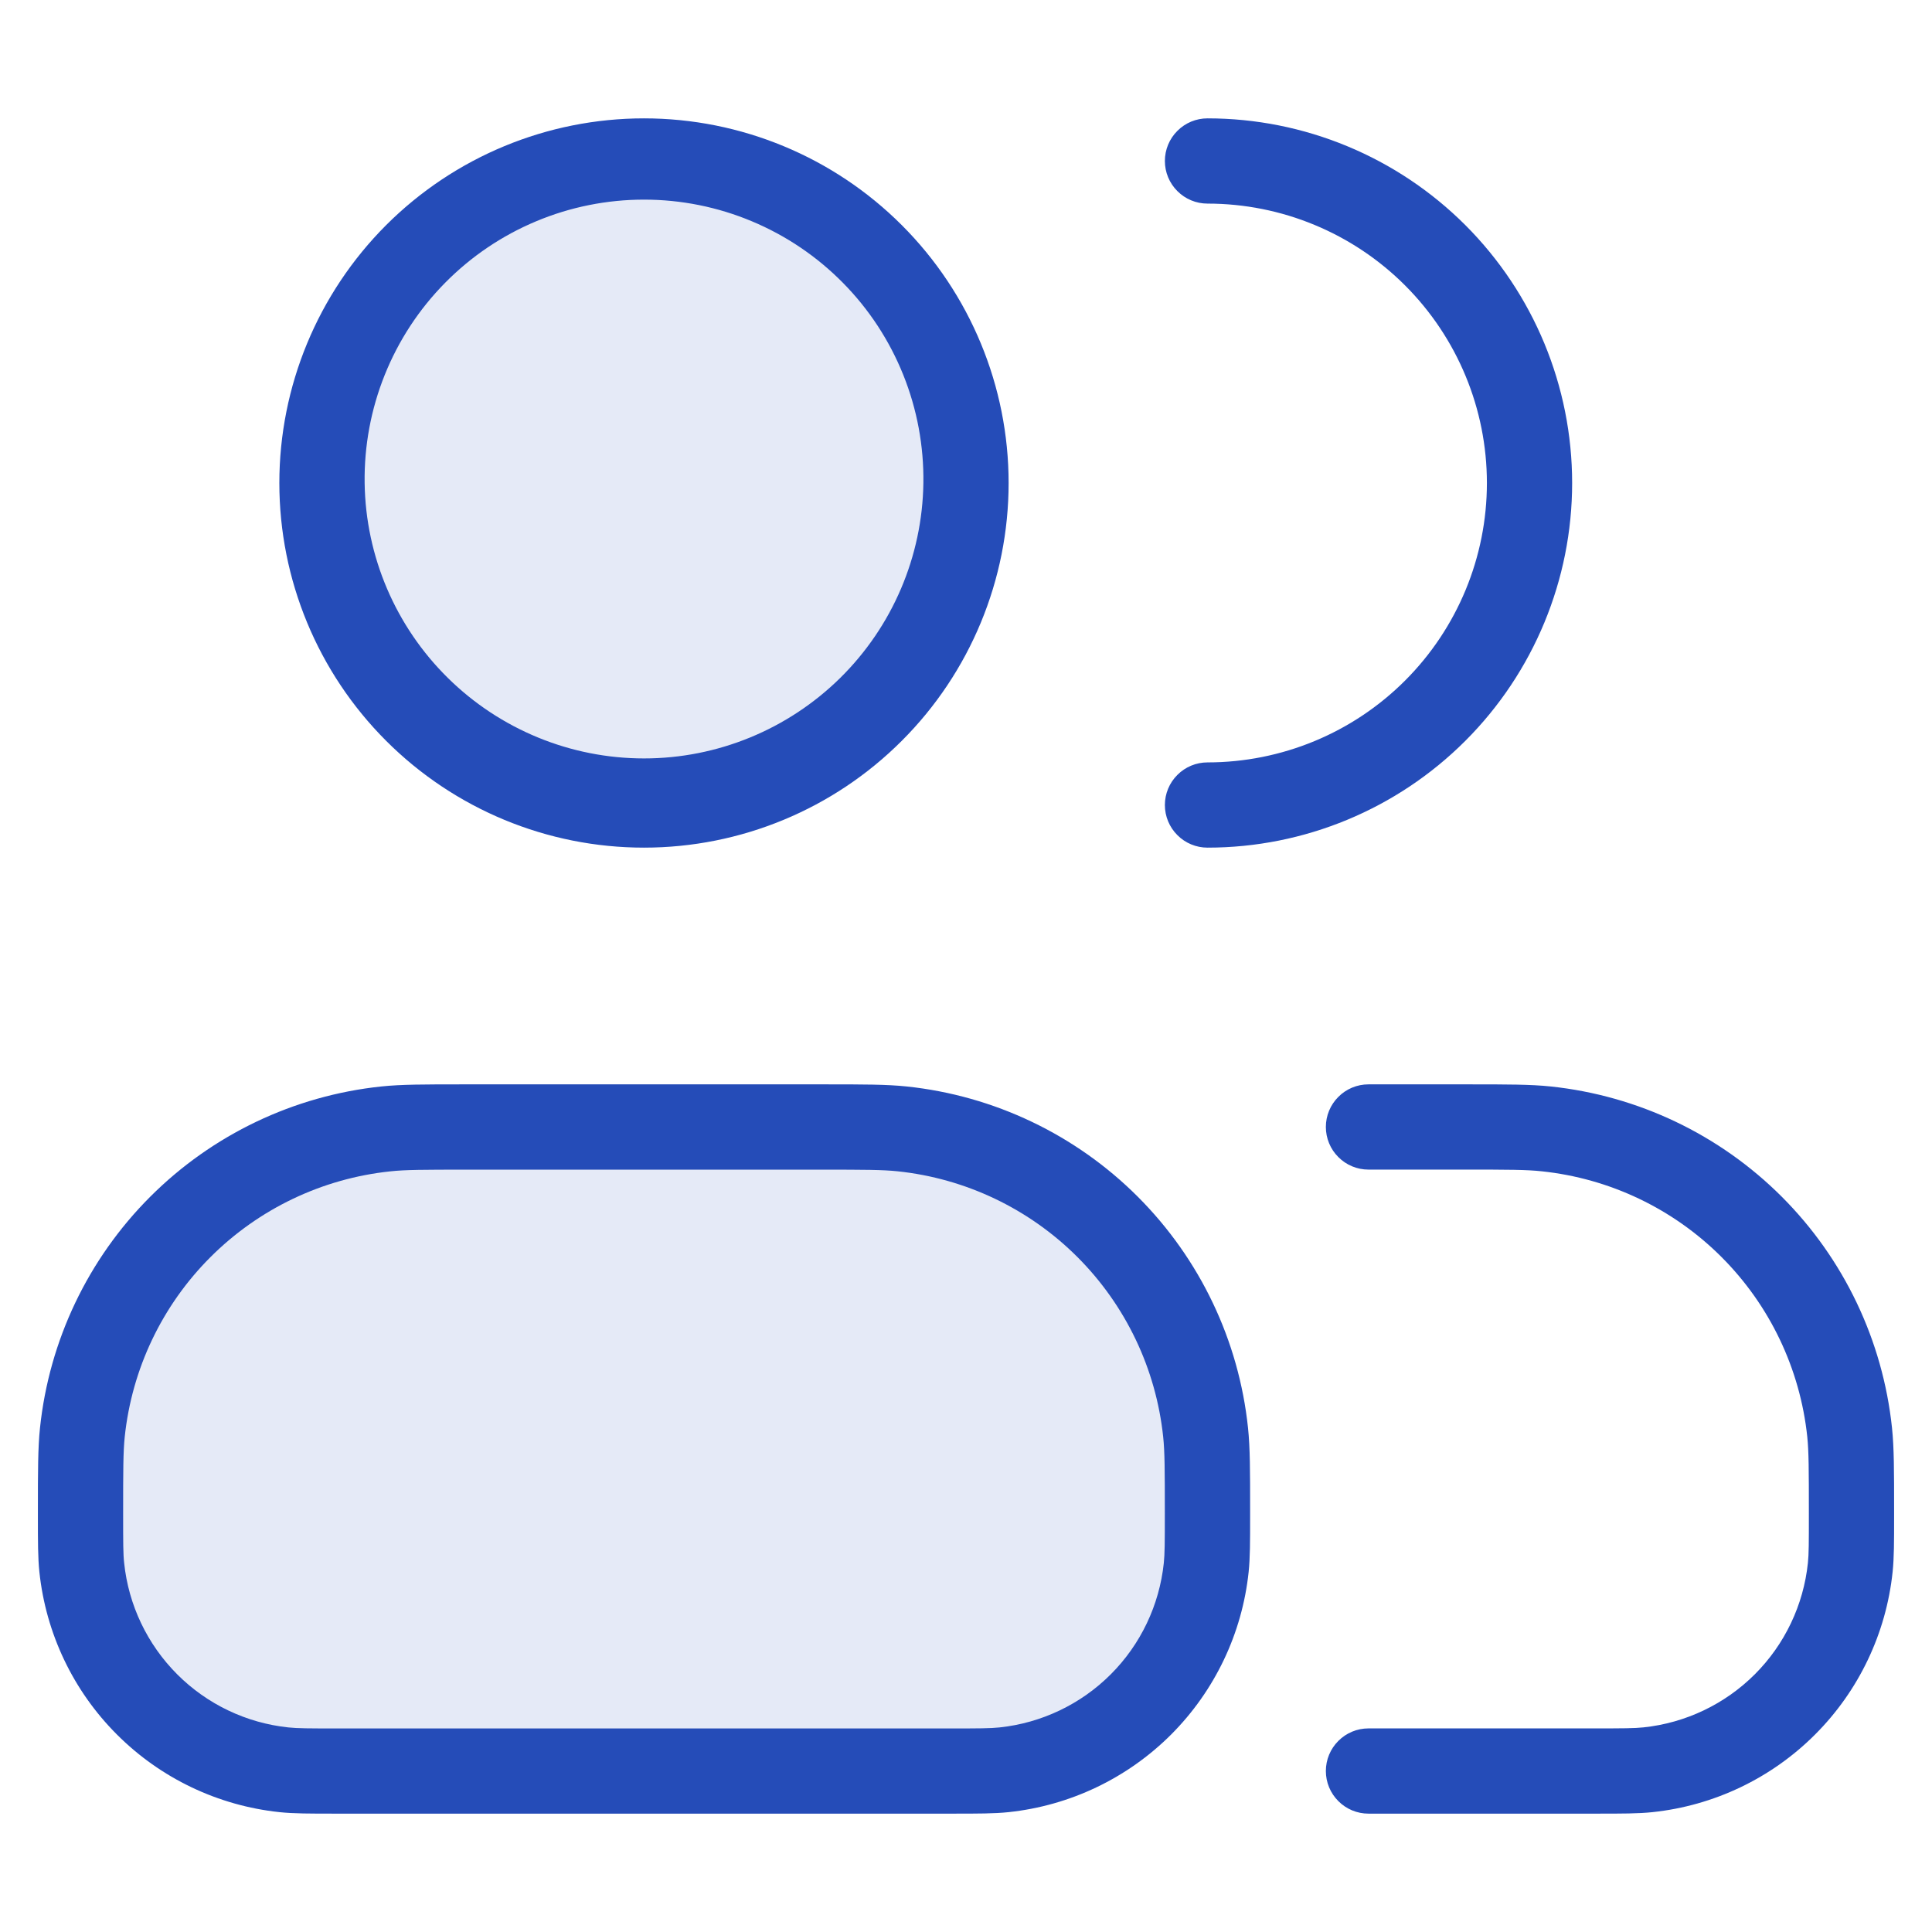 <svg width="34" height="34" viewBox="0 0 34 34" fill="none" xmlns="http://www.w3.org/2000/svg">
<g clip-path="url(#clip0_1_129)">
<g clip-path="url(#clip1_1_129)">
<g clip-path="url(#clip2_1_129)">
<path opacity="0.12" fill-rule="evenodd" clip-rule="evenodd" d="M11.333 14.167C12.084 14.177 12.828 14.038 13.525 13.758C14.221 13.477 14.854 13.061 15.389 12.534C15.923 12.007 16.347 11.379 16.637 10.687C16.926 9.994 17.075 9.251 17.075 8.501C17.075 7.75 16.926 7.007 16.637 6.314C16.347 5.622 15.923 4.994 15.389 4.467C14.854 3.94 14.221 3.524 13.525 3.244C12.828 2.963 12.084 2.824 11.333 2.834C9.843 2.854 8.421 3.459 7.375 4.52C6.328 5.581 5.741 7.011 5.741 8.501C5.741 9.99 6.328 11.42 7.375 12.481C8.421 13.541 9.843 14.147 11.333 14.167ZM1.45 25.207C1.417 25.519 1.417 25.89 1.417 26.633C1.417 27.129 1.417 27.376 1.439 27.585C1.535 28.496 1.941 29.347 2.589 29.995C3.237 30.643 4.088 31.049 4.999 31.145C5.207 31.167 5.455 31.167 5.95 31.167H16.717C17.212 31.167 17.46 31.167 17.668 31.145C18.579 31.049 19.43 30.643 20.078 29.995C20.726 29.347 21.132 28.496 21.228 27.585C21.25 27.376 21.25 27.129 21.25 26.633C21.25 25.89 21.25 25.519 21.217 25.206C21.073 23.839 20.465 22.562 19.492 21.59C18.52 20.619 17.244 20.01 15.877 19.866C15.564 19.833 15.193 19.833 14.45 19.833H8.217C7.474 19.833 7.102 19.833 6.79 19.866C5.423 20.01 4.147 20.619 3.174 21.59C2.202 22.562 1.594 23.839 1.45 25.206V25.207Z" fill="#254CB8"/>
<path fill-rule="evenodd" clip-rule="evenodd" d="M6.417 8.5C6.408 7.848 6.528 7.202 6.771 6.597C7.014 5.992 7.374 5.442 7.832 4.978C8.289 4.514 8.835 4.145 9.436 3.894C10.037 3.642 10.682 3.513 11.334 3.513C11.985 3.513 12.63 3.642 13.231 3.894C13.832 4.145 14.378 4.514 14.835 4.978C15.293 5.442 15.653 5.992 15.896 6.597C16.139 7.202 16.259 7.848 16.25 8.5C16.232 9.792 15.706 11.024 14.786 11.931C13.865 12.838 12.625 13.347 11.334 13.347C10.042 13.347 8.802 12.838 7.882 11.931C6.962 11.024 6.435 9.792 6.417 8.5ZM11.333 2.083C9.631 2.083 7.999 2.759 6.795 3.962C5.592 5.166 4.916 6.798 4.916 8.5C4.916 10.202 5.592 11.834 6.795 13.037C7.999 14.241 9.631 14.917 11.333 14.917C13.035 14.917 14.667 14.241 15.87 13.037C17.074 11.834 17.75 10.202 17.75 8.5C17.75 6.798 17.074 5.166 15.87 3.962C14.667 2.759 13.035 2.083 11.333 2.083ZM21.25 2.083C21.051 2.083 20.86 2.162 20.72 2.303C20.579 2.443 20.5 2.634 20.5 2.833C20.5 3.032 20.579 3.223 20.72 3.363C20.86 3.504 21.051 3.583 21.25 3.583C22.554 3.583 23.805 4.101 24.727 5.023C25.649 5.945 26.167 7.196 26.167 8.5C26.167 9.804 25.649 11.055 24.727 11.977C23.805 12.899 22.554 13.417 21.25 13.417C21.051 13.417 20.86 13.496 20.72 13.637C20.579 13.777 20.5 13.968 20.5 14.167C20.5 14.366 20.579 14.557 20.72 14.697C20.86 14.838 21.051 14.917 21.25 14.917C22.952 14.917 24.584 14.241 25.788 13.037C26.991 11.834 27.667 10.202 27.667 8.5C27.667 6.798 26.991 5.166 25.788 3.962C24.584 2.759 22.952 2.083 21.25 2.083ZM8.16 19.083H14.506C15.196 19.083 15.603 19.083 15.956 19.12C17.494 19.282 18.93 19.967 20.023 21.06C21.117 22.154 21.802 23.59 21.963 25.128C22 25.48 22 25.888 22 26.578V26.684C22 27.131 22 27.415 21.974 27.664C21.86 28.746 21.378 29.756 20.609 30.526C19.839 31.295 18.829 31.777 17.747 31.891C17.498 31.917 17.214 31.917 16.767 31.917H5.9C5.452 31.917 5.168 31.917 4.92 31.891C3.838 31.777 2.827 31.295 2.058 30.525C1.288 29.756 0.807 28.745 0.693 27.663C0.667 27.415 0.667 27.131 0.667 26.684V26.577C0.667 25.887 0.667 25.48 0.704 25.127C0.866 23.589 1.55 22.154 2.644 21.06C3.737 19.967 5.172 19.282 6.71 19.12C7.062 19.083 7.47 19.083 8.16 19.083ZM2.167 26.633C2.167 27.148 2.167 27.347 2.185 27.506C2.262 28.247 2.592 28.938 3.118 29.465C3.644 29.992 4.335 30.322 5.076 30.4C5.236 30.417 5.435 30.418 5.949 30.418H16.716C17.23 30.418 17.429 30.417 17.589 30.4C18.329 30.322 19.021 29.992 19.547 29.466C20.074 28.939 20.403 28.248 20.481 27.507C20.498 27.347 20.499 27.149 20.499 26.634C20.499 25.872 20.498 25.549 20.47 25.286C20.344 24.09 19.812 22.973 18.961 22.122C18.111 21.272 16.994 20.739 15.798 20.613C15.534 20.585 15.211 20.584 14.449 20.584H8.217C7.455 20.584 7.132 20.585 6.867 20.614C5.671 20.74 4.554 21.273 3.704 22.123C2.853 22.973 2.321 24.09 2.195 25.286C2.168 25.549 2.167 25.872 2.167 26.634V26.633ZM25.783 20.583C26.545 20.583 26.868 20.584 27.133 20.613C28.329 20.739 29.446 21.271 30.296 22.122C31.146 22.972 31.679 24.089 31.805 25.285C31.832 25.548 31.833 25.871 31.833 26.633C31.833 27.148 31.833 27.347 31.816 27.506C31.738 28.247 31.409 28.938 30.882 29.465C30.355 29.991 29.664 30.321 28.923 30.399C28.763 30.416 28.564 30.417 28.05 30.417H24.083C23.884 30.417 23.693 30.496 23.553 30.637C23.412 30.777 23.333 30.968 23.333 31.167C23.333 31.366 23.412 31.557 23.553 31.697C23.693 31.838 23.884 31.917 24.083 31.917H28.1C28.548 31.917 28.832 31.917 29.08 31.891C30.162 31.777 31.173 31.295 31.942 30.525C32.712 29.756 33.193 28.745 33.307 27.663C33.333 27.415 33.333 27.131 33.333 26.684V26.577C33.333 25.887 33.333 25.48 33.296 25.127C33.134 23.589 32.449 22.153 31.356 21.06C30.263 19.967 28.827 19.282 27.289 19.12C26.937 19.083 26.529 19.083 25.839 19.083H24.083C23.884 19.083 23.693 19.162 23.553 19.303C23.412 19.443 23.333 19.634 23.333 19.833C23.333 20.032 23.412 20.223 23.553 20.363C23.693 20.504 23.884 20.583 24.083 20.583H25.783Z" fill="#254CB8"/>
</g>
</g>
</g>
<defs>
<clipPath id="clip0_1_129">
<rect width="34" height="34" fill="white"/>
</clipPath>
<clipPath id="clip1_1_129">
<rect width="34" height="34" fill="white"/>
</clipPath>
<clipPath id="clip2_1_129">
<rect width="34" height="34" fill="white"/>
</clipPath>
</defs>
</svg>
